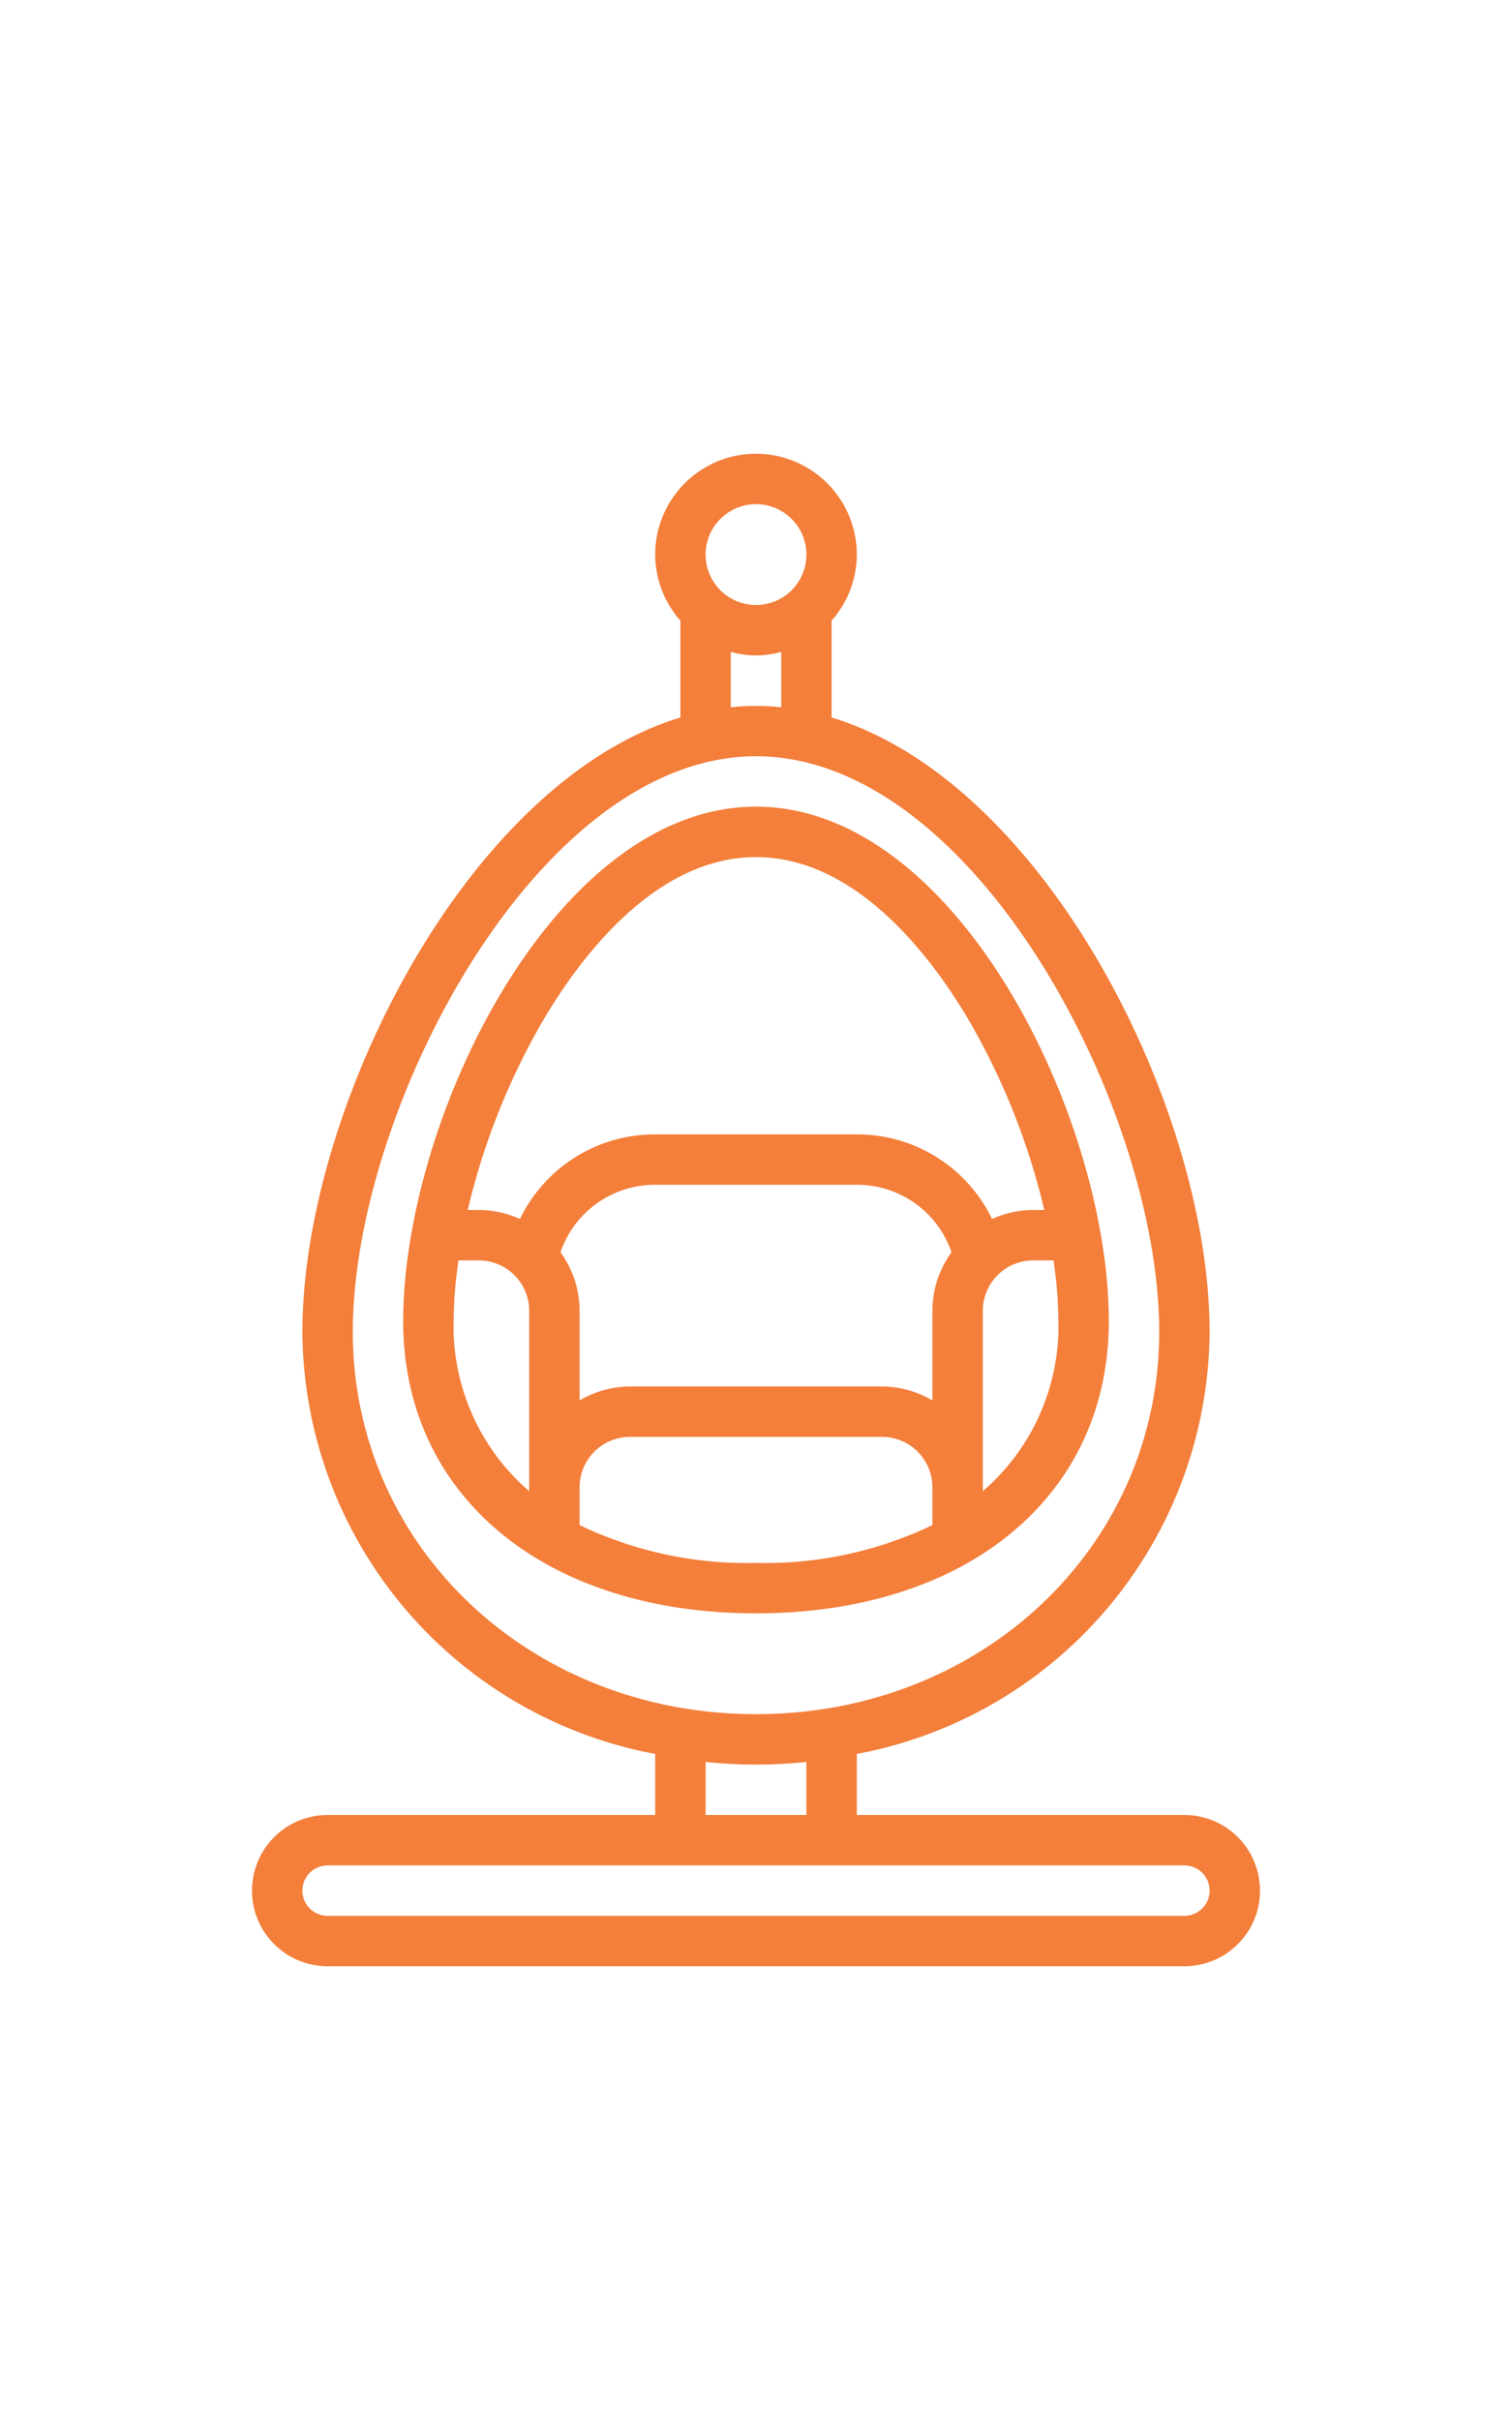 <?xml version="1.0" encoding="UTF-8"?>
<svg xmlns="http://www.w3.org/2000/svg" id="Icons" viewBox="0 0 60 60" width="50" height="80"><path fill="#f37f3b" d="M47,54H34V51.578A17.143,17.143,0,0,0,48,34.83c0-8.8-6.491-21.785-15-24.367V6.618A3.962,3.962,0,0,0,34,4a4,4,0,0,0-8,0,3.962,3.962,0,0,0,1,2.618v3.845C18.491,13.045,12,26.034,12,34.83A17.143,17.143,0,0,0,26,51.578V54H13a3,3,0,0,0,0,6H47a3,3,0,0,0,0-6ZM30,2a2,2,0,1,1-2,2A2,2,0,0,1,30,2ZM29,7.858a3.592,3.592,0,0,0,2,0v2.2a9.286,9.286,0,0,0-2,0ZM14,34.83C14,26.023,21.322,12,30,12S46,26.023,46,34.83C46,43.337,38.972,50,30,50S14,43.337,14,34.83ZM28,51.894a18.921,18.921,0,0,0,4,0V54H28ZM47,58H13a1,1,0,0,1,0-2H47a1,1,0,0,1,0,2Z"/><path fill="#f37f3b" d="M44,34.412C44,26.383,37.988,14,30,14S16,26.383,16,34.412C16,41.343,21.626,46,30,46S44,41.343,44,34.412ZM23,42.5V41a2,2,0,0,1,2-2H35a2,2,0,0,1,2,2v1.5A15.36,15.36,0,0,1,30,44,15.36,15.36,0,0,1,23,42.5ZM37,34v3.556A3.959,3.959,0,0,0,35,37H25a3.959,3.959,0,0,0-2,.556V34a3.97,3.97,0,0,0-.758-2.325A3.954,3.954,0,0,1,26,29h8a3.954,3.954,0,0,1,3.758,2.675A3.97,3.97,0,0,0,37,34Zm2,7.153V34a2,2,0,0,1,2-2h.806A17.379,17.379,0,0,1,42,34.412,8.628,8.628,0,0,1,39,41.153ZM30,16c4.02,0,7,4.032,8.425,6.436A27.584,27.584,0,0,1,41.439,30H41a3.965,3.965,0,0,0-1.633.357A5.938,5.938,0,0,0,34,27H26a5.938,5.938,0,0,0-5.367,3.357A3.965,3.965,0,0,0,19,30h-.439a27.584,27.584,0,0,1,3.014-7.564C23,20.032,25.98,16,30,16ZM18,34.412A17.379,17.379,0,0,1,18.194,32H19a2,2,0,0,1,2,2v7.153A8.628,8.628,0,0,1,18,34.412Z"/></svg>
